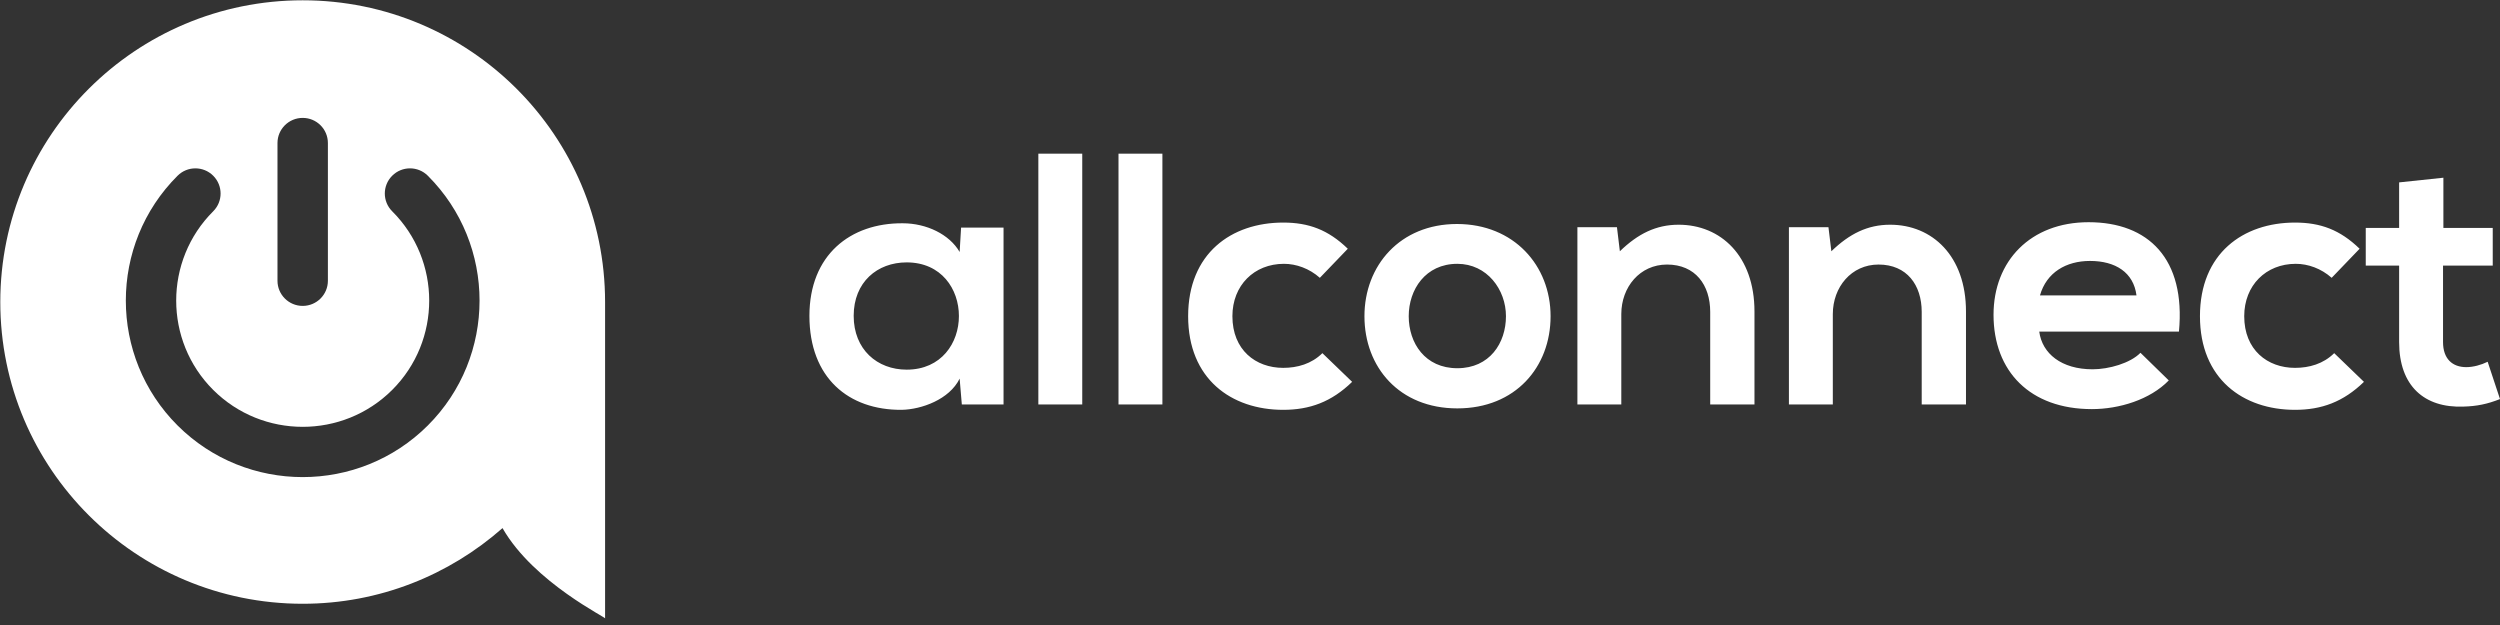 <svg width="180" height="45" viewBox="0 0 180 45" fill="none" xmlns="http://www.w3.org/2000/svg">
<rect x="0" y="0" width="180" height="45" fill="#333333" stroke="none"/>
<g clip-path="url(#clip0_209_31566)">
<path fill-rule="evenodd" clip-rule="evenodd" d="M12.785 12.653C13.495 11.945 14.641 11.945 15.351 12.653C16.06 13.361 16.06 14.505 15.351 15.213C11.798 18.758 11.798 24.529 15.351 28.074C18.903 31.617 24.684 31.62 28.238 28.074C31.791 24.529 31.791 18.758 28.238 15.213C27.529 14.505 27.529 13.361 28.238 12.653C28.946 11.945 30.094 11.945 30.803 12.653C35.769 17.61 35.769 25.675 30.803 30.634C28.32 33.112 25.058 34.351 21.794 34.351C18.531 34.351 15.269 33.112 12.785 30.634C7.818 25.675 7.818 17.61 12.785 12.653ZM19.979 10.299C19.979 9.298 20.792 8.489 21.794 8.489C22.797 8.489 23.608 9.298 23.608 10.299V20.215C23.608 21.214 22.797 22.025 21.794 22.025C20.792 22.025 19.979 21.214 19.979 20.215V10.299ZM36.181 38.024C38.442 41.978 43.826 44.535 43.566 44.535V21.747C43.566 9.749 33.819 0.021 21.794 0.021C9.77 0.021 0.021 9.749 0.021 21.747C0.021 33.746 9.77 43.471 21.794 43.471C27.316 43.471 32.342 41.406 36.181 38.024Z" fill="white"/>
<path fill-rule="evenodd" clip-rule="evenodd" d="M69.094 18.143L69.198 16.386H72.255V29.12H69.251L69.094 27.261C68.362 28.759 66.351 29.482 64.914 29.508C61.1 29.534 58.278 27.209 58.278 22.741C58.278 18.349 61.23 16.051 64.992 16.076C66.717 16.076 68.362 16.877 69.094 18.143ZM65.28 18.892C63.164 18.892 61.465 20.312 61.465 22.741C61.465 25.168 63.164 26.615 65.28 26.615C70.296 26.615 70.296 18.892 65.28 18.892ZM74.761 11.065H77.922V29.12H74.761V11.065ZM80.532 11.065H83.693V29.12H80.532V11.065ZM95.212 25.427L97.354 27.493C95.865 28.94 94.298 29.508 92.391 29.508C88.655 29.508 85.546 27.287 85.546 22.766C85.546 18.246 88.655 16.025 92.391 16.025C94.219 16.025 95.63 16.541 97.041 17.91L95.029 20.003C94.272 19.331 93.331 18.995 92.443 18.995C90.301 18.995 88.733 20.545 88.733 22.766C88.733 25.194 90.405 26.486 92.391 26.486C93.409 26.486 94.428 26.202 95.212 25.427ZM104.902 16.128C109.004 16.128 111.642 19.124 111.642 22.766C111.642 26.434 109.108 29.404 104.928 29.404C100.748 29.404 98.24 26.434 98.24 22.766C98.24 19.124 100.801 16.128 104.902 16.128ZM104.928 18.995C102.629 18.995 101.428 20.855 101.428 22.766C101.428 24.703 102.603 26.512 104.928 26.512C107.253 26.512 108.429 24.703 108.429 22.766C108.429 20.855 107.07 18.995 104.928 18.995ZM126.322 29.12H123.135V22.456C123.135 20.519 122.064 19.047 120.026 19.047C118.067 19.047 116.734 20.674 116.734 22.611V29.12H113.573V16.36H116.421L116.63 18.091C117.936 16.826 119.242 16.18 120.862 16.18C123.893 16.18 126.322 18.427 126.322 22.43V29.12ZM141.551 29.12H138.363V22.456C138.363 20.519 137.292 19.047 135.255 19.047C133.295 19.047 131.963 20.674 131.963 22.611V29.12H128.802V16.36H131.649L131.858 18.091C133.165 16.826 134.471 16.18 136.091 16.18C139.121 16.18 141.551 18.427 141.551 22.43V29.12ZM156.884 23.877H146.826C147.035 25.453 148.419 26.589 150.666 26.589C151.842 26.589 153.383 26.15 154.114 25.401L156.152 27.39C154.794 28.785 152.573 29.456 150.614 29.456C146.173 29.456 143.534 26.744 143.534 22.663C143.534 18.788 146.199 15.999 150.379 15.999C154.689 15.999 157.38 18.634 156.884 23.877ZM146.878 21.268H153.827C153.618 19.615 152.312 18.788 150.483 18.788C148.759 18.788 147.348 19.615 146.878 21.268ZM168.063 25.427L170.205 27.493C168.716 28.94 167.148 29.508 165.241 29.508C161.506 29.508 158.397 27.287 158.397 22.766C158.397 18.246 161.506 16.025 165.241 16.025C167.07 16.025 168.481 16.541 169.892 17.91L167.88 20.003C167.122 19.331 166.182 18.995 165.294 18.995C163.151 18.995 161.584 20.545 161.584 22.766C161.584 25.194 163.256 26.486 165.241 26.486C166.26 26.486 167.279 26.202 168.063 25.427ZM172.737 13.132L175.924 12.796V16.412H179.477V19.124H175.898V24.626C175.898 25.84 176.577 26.434 177.57 26.434C178.066 26.434 178.641 26.279 179.111 26.047L180 28.733C179.085 29.095 178.328 29.25 177.361 29.275C174.566 29.379 172.737 27.803 172.737 24.626V19.124H170.334V16.412H172.737V13.132Z" fill="white"/>
</g>
<defs>
<clipPath id="clip0_209_31566">
<rect width="180" height="45" fill="white"/>
</clipPath>
</defs>
</svg>
